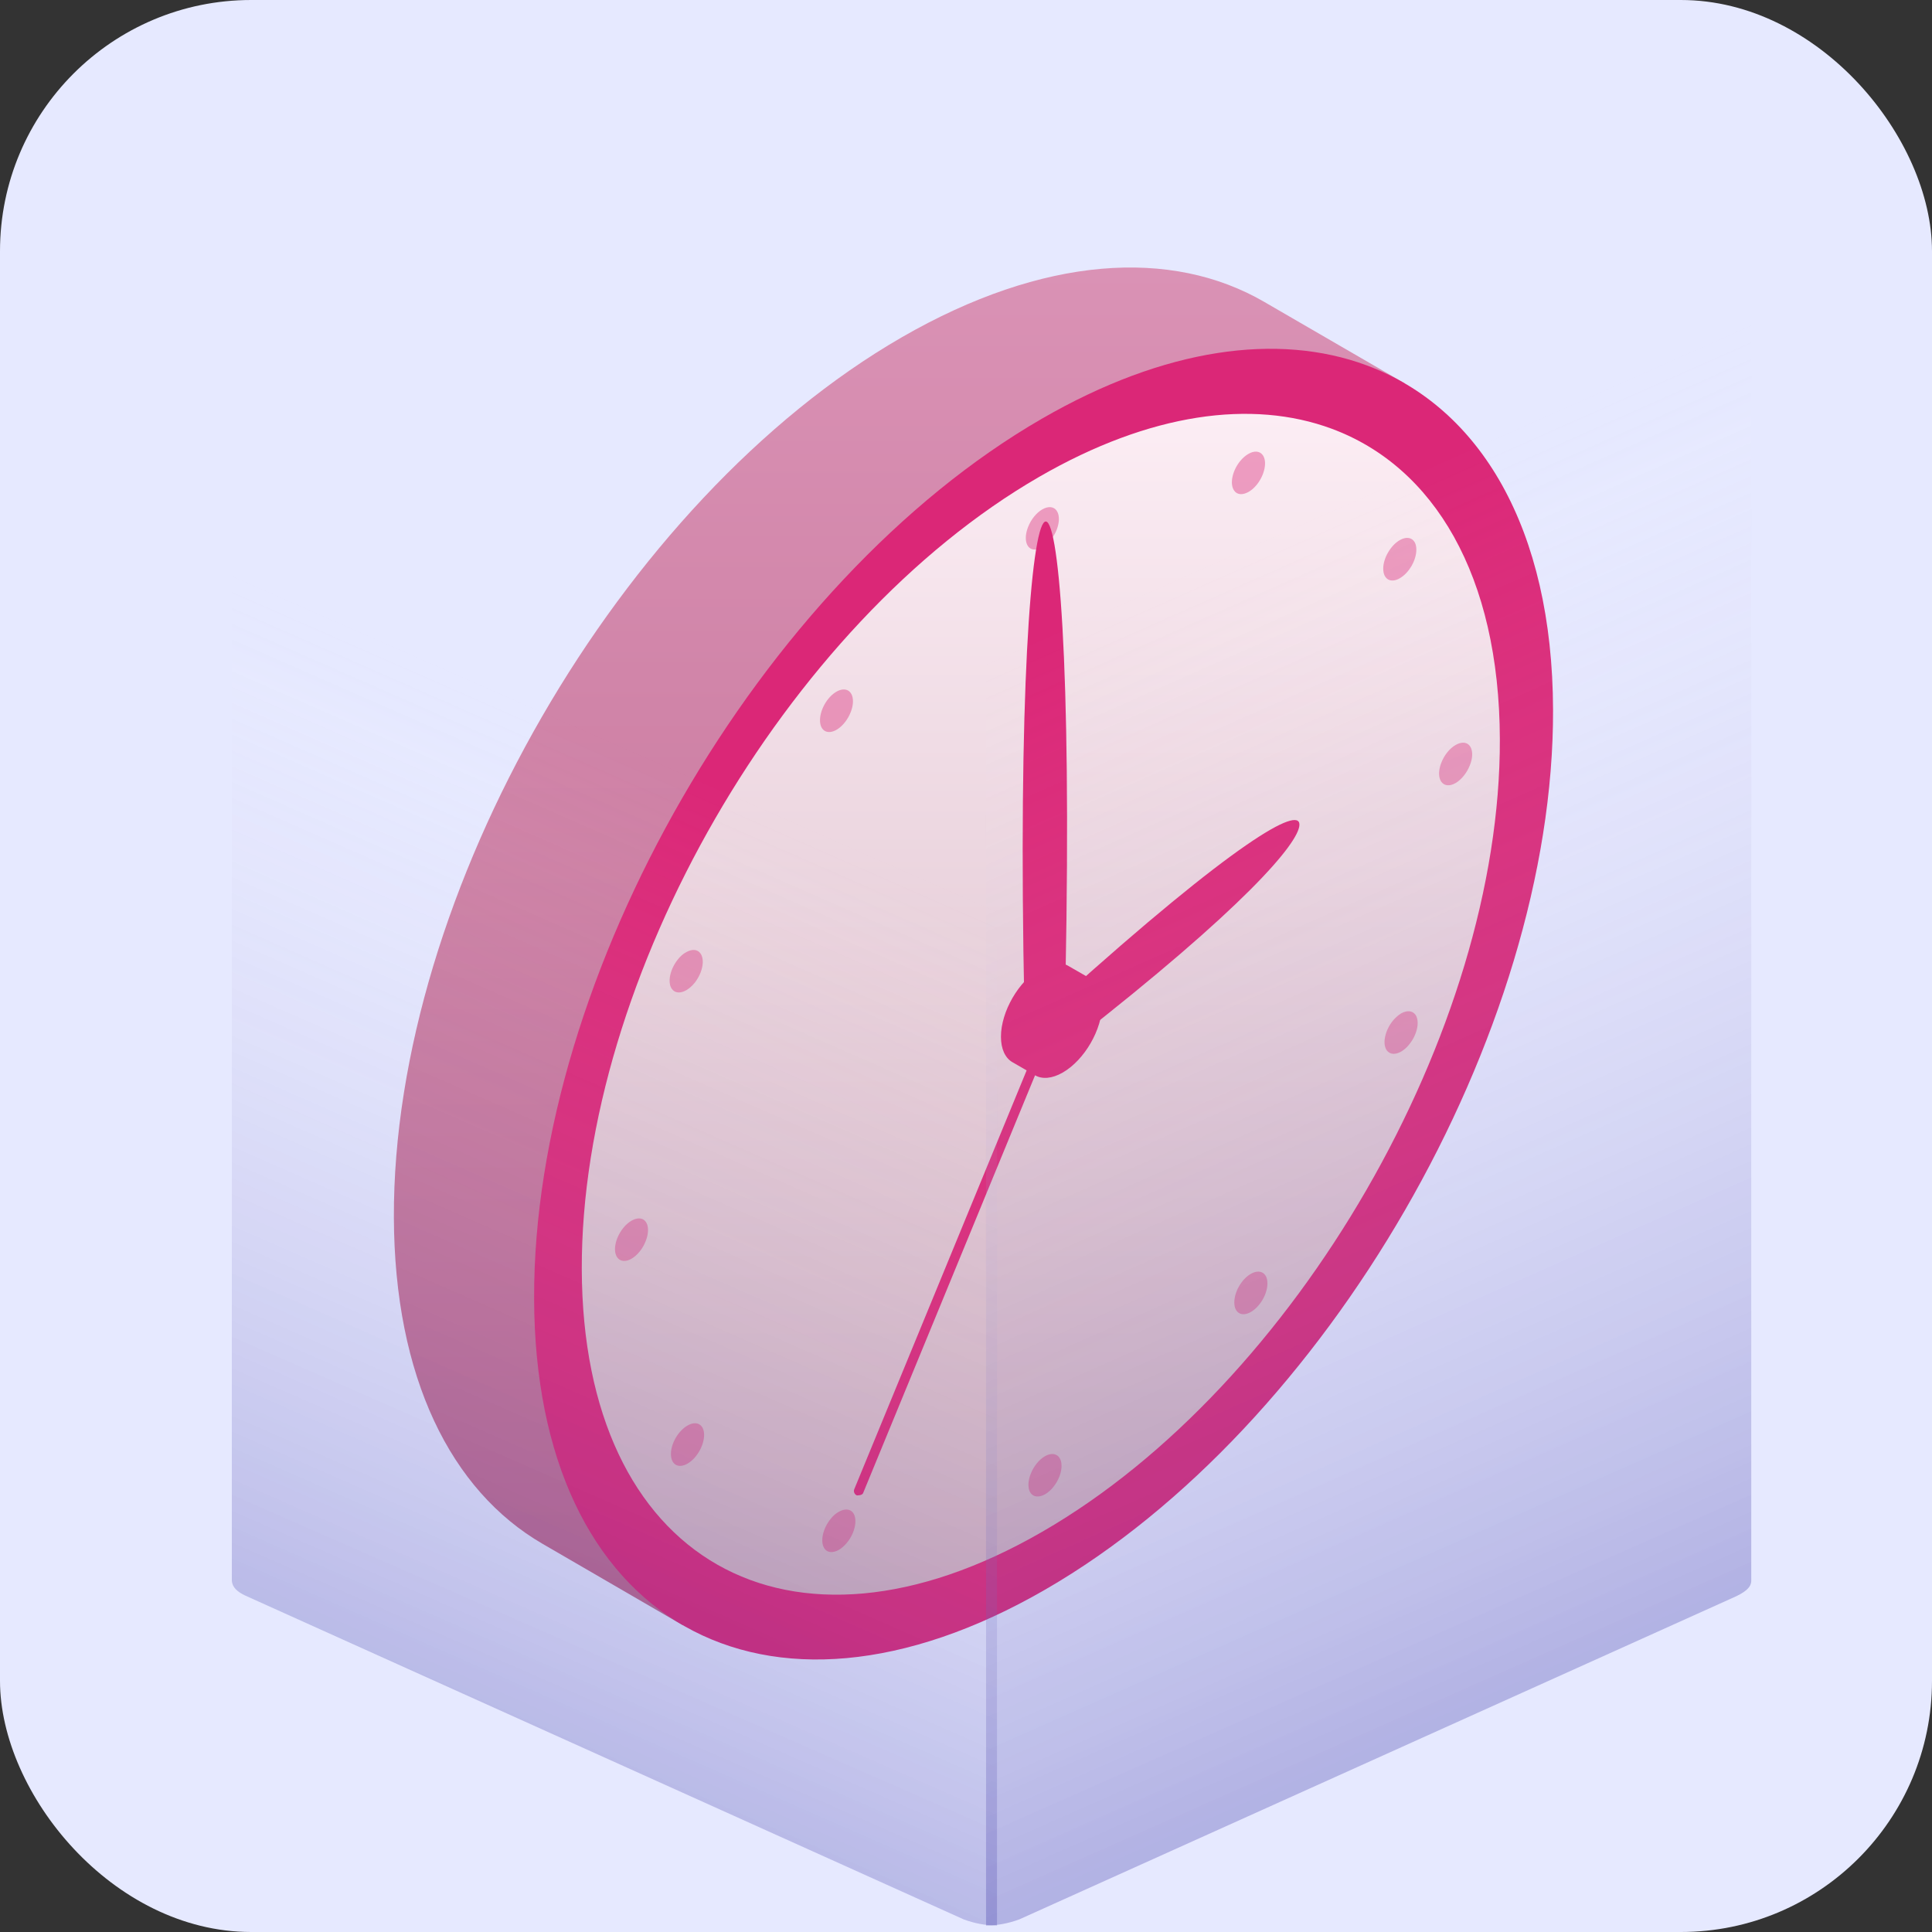 <svg width="100" height="100" viewBox="0 0 100 100" fill="none" xmlns="http://www.w3.org/2000/svg">
<rect x="0" y="0" width="100" height="100" fill="#333333" stroke="none"/>
<rect width="100" height="100" rx="13" fill="#E6E9FF"/>
<path d="M65.436 15.625C60.639 12.839 54.003 13.233 46.672 17.46C32.104 25.871 20.338 46.255 20.387 62.991C20.411 71.304 23.344 77.157 28.079 79.906L35.341 84.122L72.698 19.836L65.436 15.625Z" fill="url(#paint0_linear_170_5166)"/>
<path d="M53.93 21.671C60.303 17.991 66.151 17.216 70.724 18.905C76.601 21.082 80.362 27.336 80.386 36.75C80.435 53.483 68.665 73.87 54.101 82.277C39.532 90.688 27.689 83.934 27.645 67.201C27.6 50.465 39.362 30.086 53.93 21.671Z" fill="#DB2777"/>
<path d="M53.795 24.678C59.534 21.364 64.806 20.666 68.924 22.189C74.22 24.15 77.608 29.783 77.632 38.267C77.677 53.343 67.072 71.707 53.95 79.282C40.827 86.86 30.158 80.772 30.113 65.701C30.069 50.617 40.669 32.257 53.795 24.678Z" fill="url(#paint1_linear_170_5166)"/>
<path opacity="0.4" d="M75.772 38.443C76.178 38.475 76.324 38.999 76.084 39.6C75.926 40.011 75.638 40.356 75.341 40.531C75.195 40.616 75.049 40.657 74.915 40.644C74.508 40.604 74.362 40.088 74.602 39.479C74.76 39.069 75.044 38.731 75.341 38.561C75.487 38.476 75.638 38.431 75.772 38.443ZM71.596 29.435C71.596 29.983 71.982 30.203 72.453 29.931C72.933 29.655 73.314 28.993 73.31 28.444C73.31 27.904 72.924 27.685 72.445 27.961C71.978 28.233 71.592 28.895 71.596 29.435ZM72.088 52.84C71.682 53.348 71.54 54.03 71.779 54.367C71.942 54.587 72.23 54.599 72.526 54.428C72.673 54.343 72.819 54.217 72.953 54.046C73.359 53.539 73.501 52.856 73.261 52.519C73.099 52.3 72.811 52.288 72.514 52.458C72.372 52.544 72.226 52.674 72.088 52.84ZM63.888 67.42C63.888 67.96 64.274 68.179 64.745 67.907C65.224 67.631 65.606 66.969 65.602 66.429C65.602 65.881 65.216 65.662 64.737 65.938C64.266 66.21 63.884 66.868 63.888 67.42ZM65.053 25.086C65.46 24.578 65.602 23.888 65.362 23.559C65.2 23.331 64.911 23.323 64.615 23.494C64.469 23.579 64.322 23.705 64.188 23.867C63.778 24.379 63.64 25.057 63.88 25.394C64.038 25.622 64.326 25.63 64.627 25.459C64.773 25.378 64.919 25.252 65.053 25.086ZM53.95 26.365C53.653 26.535 53.365 26.881 53.21 27.287C52.975 27.888 53.113 28.416 53.523 28.444C53.661 28.456 53.811 28.412 53.958 28.331C54.25 28.16 54.538 27.819 54.697 27.413C54.928 26.804 54.786 26.288 54.376 26.251C54.238 26.239 54.092 26.284 53.95 26.365ZM54.088 75.372C53.791 75.543 53.503 75.888 53.348 76.29C53.109 76.903 53.251 77.427 53.661 77.455C53.799 77.468 53.95 77.423 54.096 77.341C54.392 77.171 54.676 76.83 54.835 76.424C55.066 75.815 54.924 75.299 54.514 75.262C54.376 75.246 54.23 75.291 54.088 75.372ZM42.988 78.625C42.578 79.137 42.44 79.815 42.675 80.156C42.833 80.379 43.126 80.388 43.418 80.221C43.565 80.136 43.711 80.006 43.849 79.839C44.259 79.328 44.397 78.649 44.161 78.308C43.999 78.089 43.711 78.081 43.414 78.251C43.264 78.332 43.118 78.458 42.988 78.625ZM35.088 49.656C34.678 50.168 34.536 50.858 34.776 51.187C34.938 51.415 35.226 51.423 35.523 51.252C35.669 51.167 35.815 51.041 35.949 50.879C36.359 50.367 36.498 49.689 36.258 49.352C36.1 49.124 35.811 49.116 35.515 49.287C35.364 49.364 35.218 49.49 35.088 49.656ZM34.727 75.262C34.727 75.811 35.113 76.03 35.592 75.754C36.063 75.481 36.445 74.82 36.445 74.271C36.445 73.731 36.059 73.512 35.588 73.784C35.105 74.06 34.723 74.722 34.727 75.262ZM32.684 63.184C32.388 63.355 32.103 63.696 31.945 64.102C31.709 64.715 31.855 65.227 32.266 65.263C32.4 65.276 32.546 65.235 32.688 65.15C32.984 64.979 33.273 64.634 33.427 64.224C33.663 63.623 33.525 63.095 33.11 63.066C32.98 63.058 32.83 63.099 32.684 63.184ZM44.149 36.299C44.149 35.751 43.764 35.531 43.292 35.803C42.821 36.075 42.44 36.737 42.444 37.286C42.444 37.826 42.829 38.045 43.3 37.773C43.767 37.501 44.149 36.839 44.149 36.299Z" fill="#DB2777"/>
<path d="M55.168 51.124C55.042 51.075 54.896 51.132 54.843 51.262L44.218 77.079C44.165 77.205 44.226 77.351 44.356 77.404C44.584 77.396 44.653 77.343 44.681 77.266L55.306 51.449C55.355 51.323 55.294 51.177 55.168 51.124Z" fill="#DB2777"/>
<path d="M54.891 51.701L55.565 53.877C64.35 47.022 67.233 43.643 67.258 42.693C67.286 41.694 63.964 43.525 54.891 51.701Z" fill="#DB2777"/>
<path d="M55.301 49.998C54.932 49.775 54.416 49.803 53.847 50.132C52.722 50.782 51.809 52.362 51.809 53.661C51.809 54.303 52.032 54.758 52.393 54.973L53.559 55.647L56.467 50.668L55.301 49.998Z" fill="#DB2777"/>
<path d="M52.973 54.336C52.973 55.635 53.886 56.163 55.011 55.513C56.136 54.863 57.05 53.284 57.05 51.984C57.05 50.684 56.136 50.156 55.011 50.806C53.886 51.456 52.973 53.036 52.973 54.336Z" fill="#DB2777"/>
<path d="M55.152 50.527C55.794 17.936 52.338 19.857 53.024 52.184C53.642 51.531 54.73 50.73 55.152 50.527Z" fill="#DB2777"/>
<path opacity="0.5" d="M51.567 17.158C51.343 17.16 51.125 17.155 50.911 17.137C50.897 17.137 50.885 17.134 50.871 17.133C50.659 17.115 50.451 17.089 50.249 17.052C50.115 17.027 49.988 16.991 49.859 16.958C49.779 16.938 49.696 16.924 49.618 16.9C49.413 16.838 49.214 16.767 49.019 16.683L12 0V81.815C12.017 82.146 12.28 82.4 12.718 82.597L49.877 99.346C50.437 99.555 50.997 99.657 51.557 99.663C51.574 99.663 51.589 99.667 51.605 99.667V17.159C51.593 17.159 51.58 17.158 51.567 17.158Z" fill="url(#paint2_linear_170_5166)"/>
<path opacity="0.3" d="M53.642 16.673C52.891 17.047 52.01 17.183 51.042 17.157C51.027 17.158 51.014 17.156 51 17.156C51.013 17.156 51.025 17.158 51.038 17.157V99.665C51.616 99.665 52.193 99.558 52.771 99.342L89.628 82.73C90.314 82.435 90.645 82.174 90.645 81.815V0L53.642 16.673Z" fill="url(#paint3_linear_170_5166)"/>
<defs>
<linearGradient id="paint0_linear_170_5166" x1="46.542" y1="13.846" x2="46.542" y2="84.122" gradientUnits="userSpaceOnUse">
<stop stop-color="#DA92B5"/>
<stop offset="1" stop-color="#BC678D"/>
</linearGradient>
<linearGradient id="paint1_linear_170_5166" x1="53.873" y1="21.421" x2="53.873" y2="82.541" gradientUnits="userSpaceOnUse">
<stop stop-color="#FCEDF4"/>
<stop offset="1" stop-color="#D1B0BE"/>
</linearGradient>
<linearGradient id="paint2_linear_170_5166" x1="9.05" y1="81.424" x2="28.671" y2="36.726" gradientUnits="userSpaceOnUse">
<stop stop-color="#3730A3" stop-opacity="0.51"/>
<stop offset="1" stop-color="#FDF2F8" stop-opacity="0"/>
</linearGradient>
<linearGradient id="paint3_linear_170_5166" x1="93.666" y1="81.217" x2="69.166" y2="25.94" gradientUnits="userSpaceOnUse">
<stop stop-color="#3730A3"/>
<stop offset="1" stop-color="#FDF2F8" stop-opacity="0"/>
</linearGradient>
</defs>
</svg>
